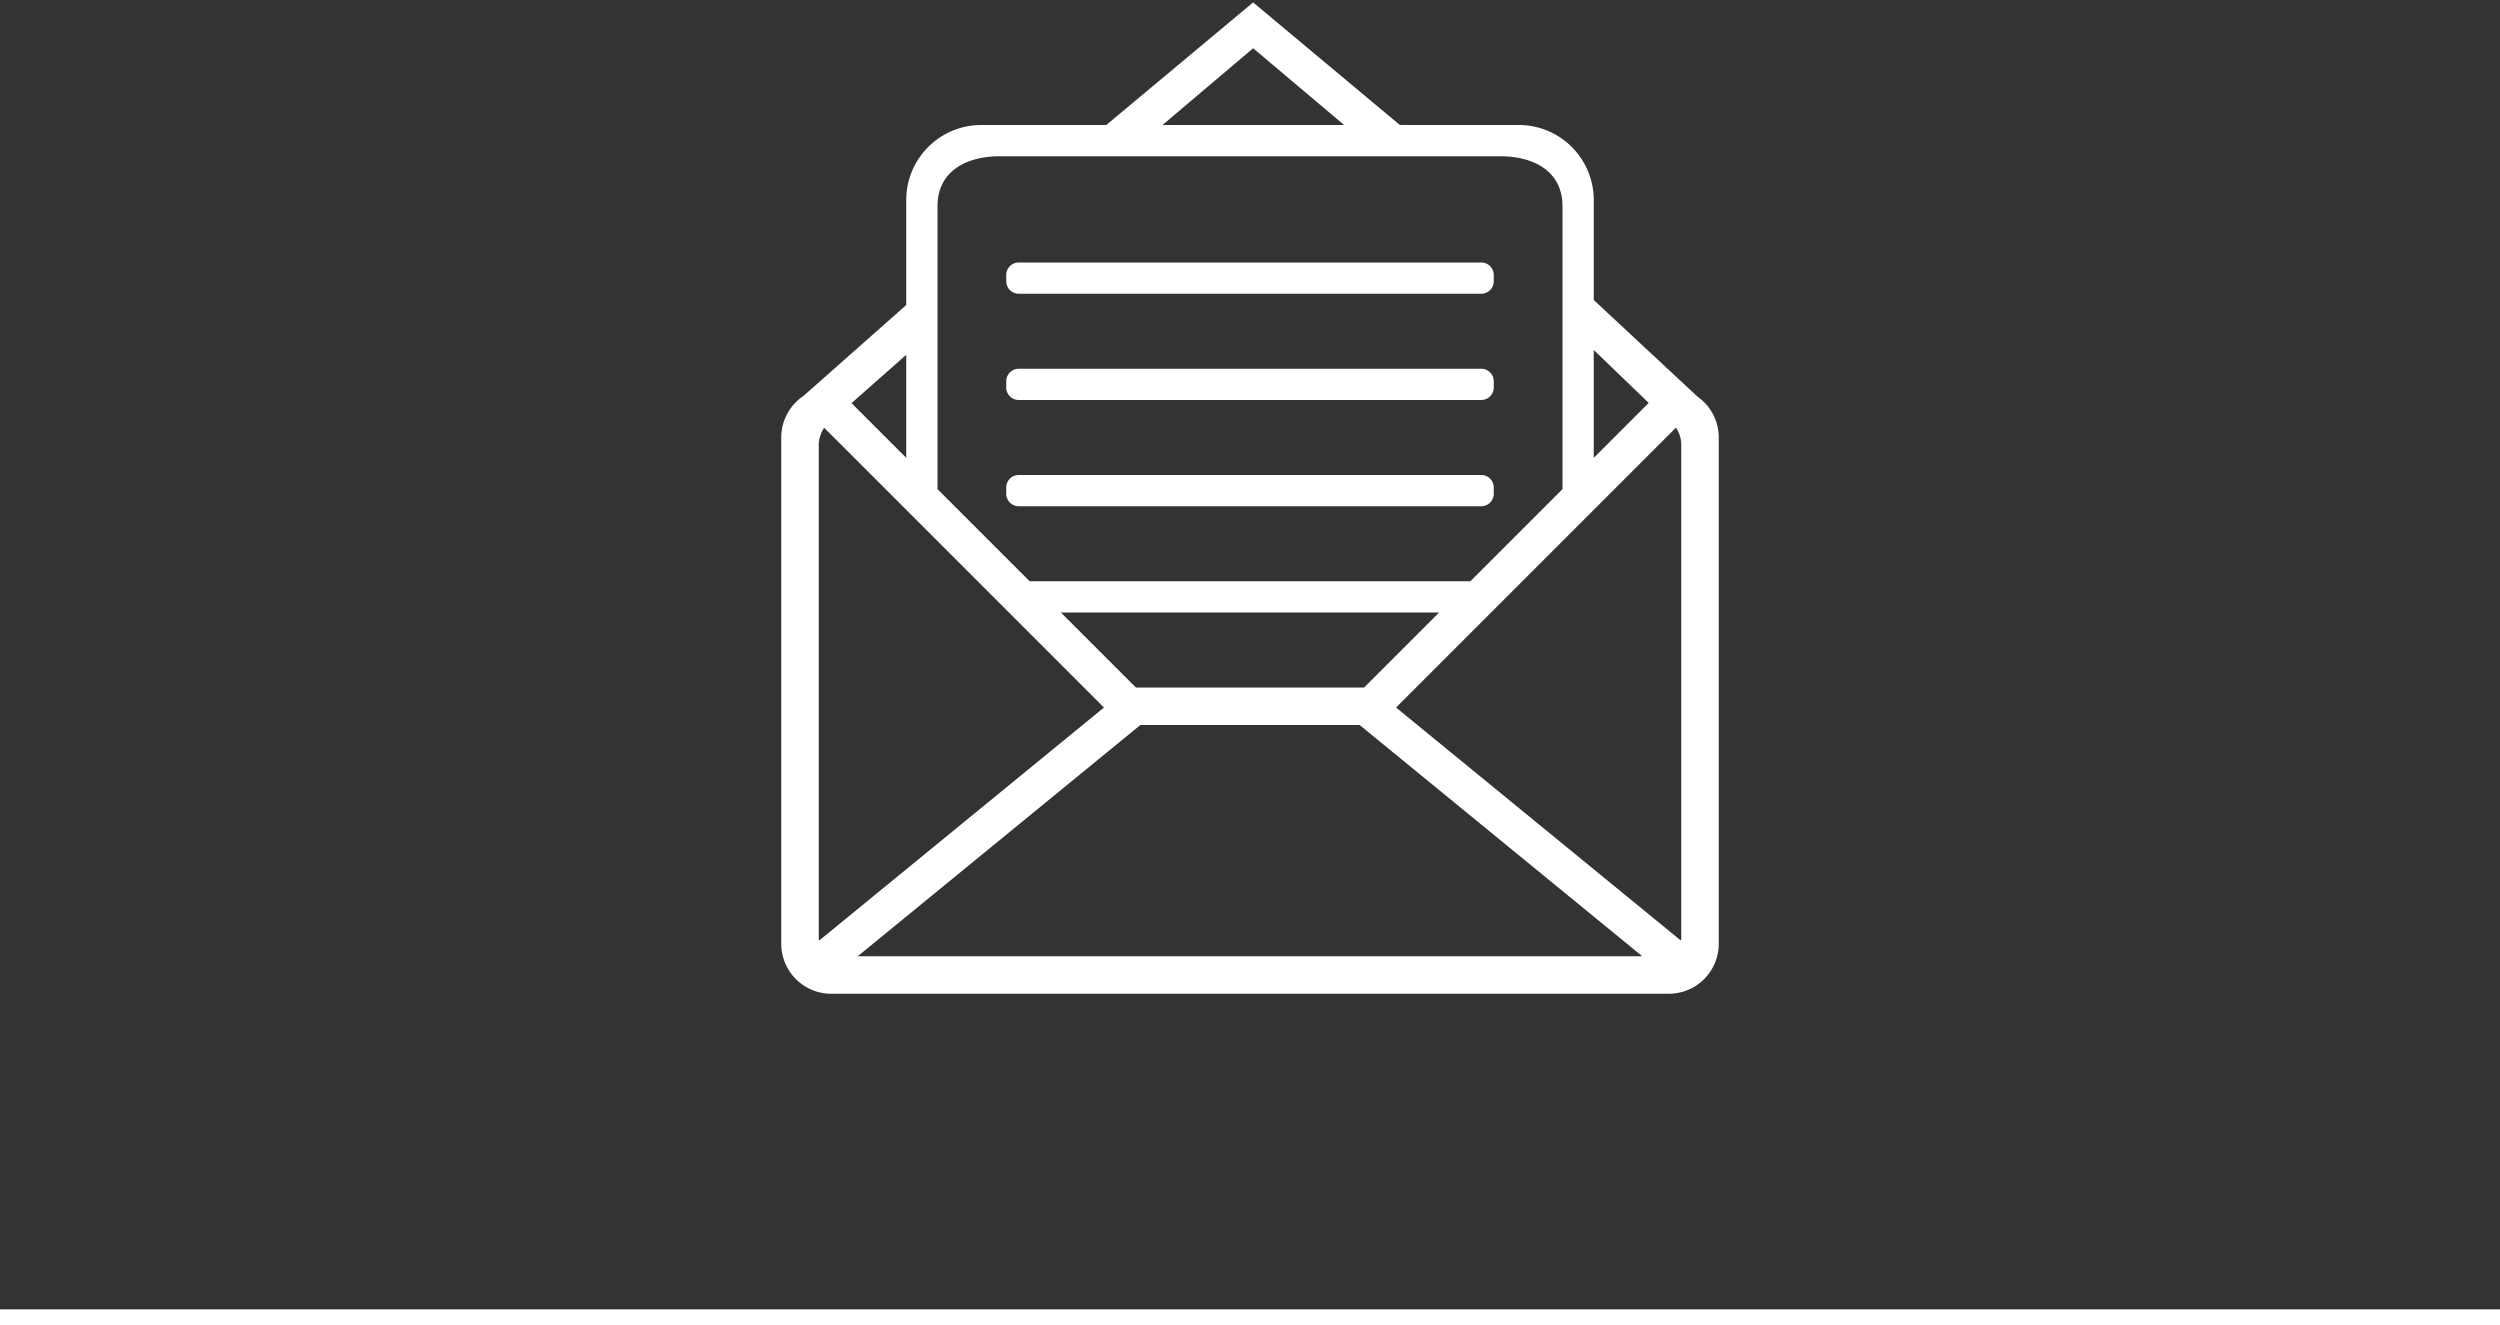 <svg xmlns="http://www.w3.org/2000/svg" width="151" height="80.03" viewBox="0 0 400 212">
  <rect x="0" y="0" width="400" height="212" fill="#333333" stroke="none"/>
  <defs>
    <style>
      .cls-1, .cls-2 {
        fill: #fff;
      }

      .cls-2 {
        fill-rule: evenodd;
      }
    </style>
  </defs>
  <rect id="mf_img" class="cls-1" y="209.5" width="400" height="3"/>
  <path id="mf_img-2" data-name="mf_img" class="cls-2" d="M145,48.806V32a12,12,0,0,1,12-12h20L200.5,0.388l23.474,19.606L243,20a12,12,0,0,1,12,12V48l16.586,15.451a8.066,8.066,0,0,1,1.525,1.392l0.208,0.19-0.03.034A7.96,7.96,0,0,1,275,70v81a8,8,0,0,1-8,8H133a8,8,0,0,1-8-8V70a7.96,7.96,0,0,1,1.711-4.934l-0.03-.034,0.2-.176a8.027,8.027,0,0,1,1.666-1.5L145,48.806M215.056,20L200.5,7.721,186,20h29.056l0.021,0.019M145,56.767L136.244,64.5,145,73.257m5,5L181.743,110h36.514L250,78.257m5-5,8.794-8.794L255,56V73.257m-5,5V33c0-5.523-4.477-8-10-8H160c-5.523,0-10,2.477-10,8V78.257m-5-5V56.767M131.865,68.44A5.222,5.222,0,0,0,131,71v79a3.059,3.059,0,0,0,.05.5l45.581-37.293ZM217.54,116H182.46l-45.223,37H262.763ZM269,71a4.912,4.912,0,0,0-.837-2.55l-0.02-.018-44.774,44.775L268.95,150.5A3.059,3.059,0,0,0,269,150V71Z"/>
  <path id="mf_img-3" data-name="mf_img" class="cls-2" d="M163,42h74a2,2,0,0,1,2,2v1a2,2,0,0,1-2,2H163a2,2,0,0,1-2-2V44A2,2,0,0,1,163,42Zm0,17h74a2,2,0,0,1,2,2v1a2,2,0,0,1-2,2H163a2,2,0,0,1-2-2V61A2,2,0,0,1,163,59Zm0,17h74a2,2,0,0,1,2,2v1a2,2,0,0,1-2,2H163a2,2,0,0,1-2-2V78A2,2,0,0,1,163,76Zm1,17h72a2,2,0,0,1,2,2v1a2,2,0,0,1-2,2H164a2,2,0,0,1-2-2V95A2,2,0,0,1,164,93Z"/>
</svg>
